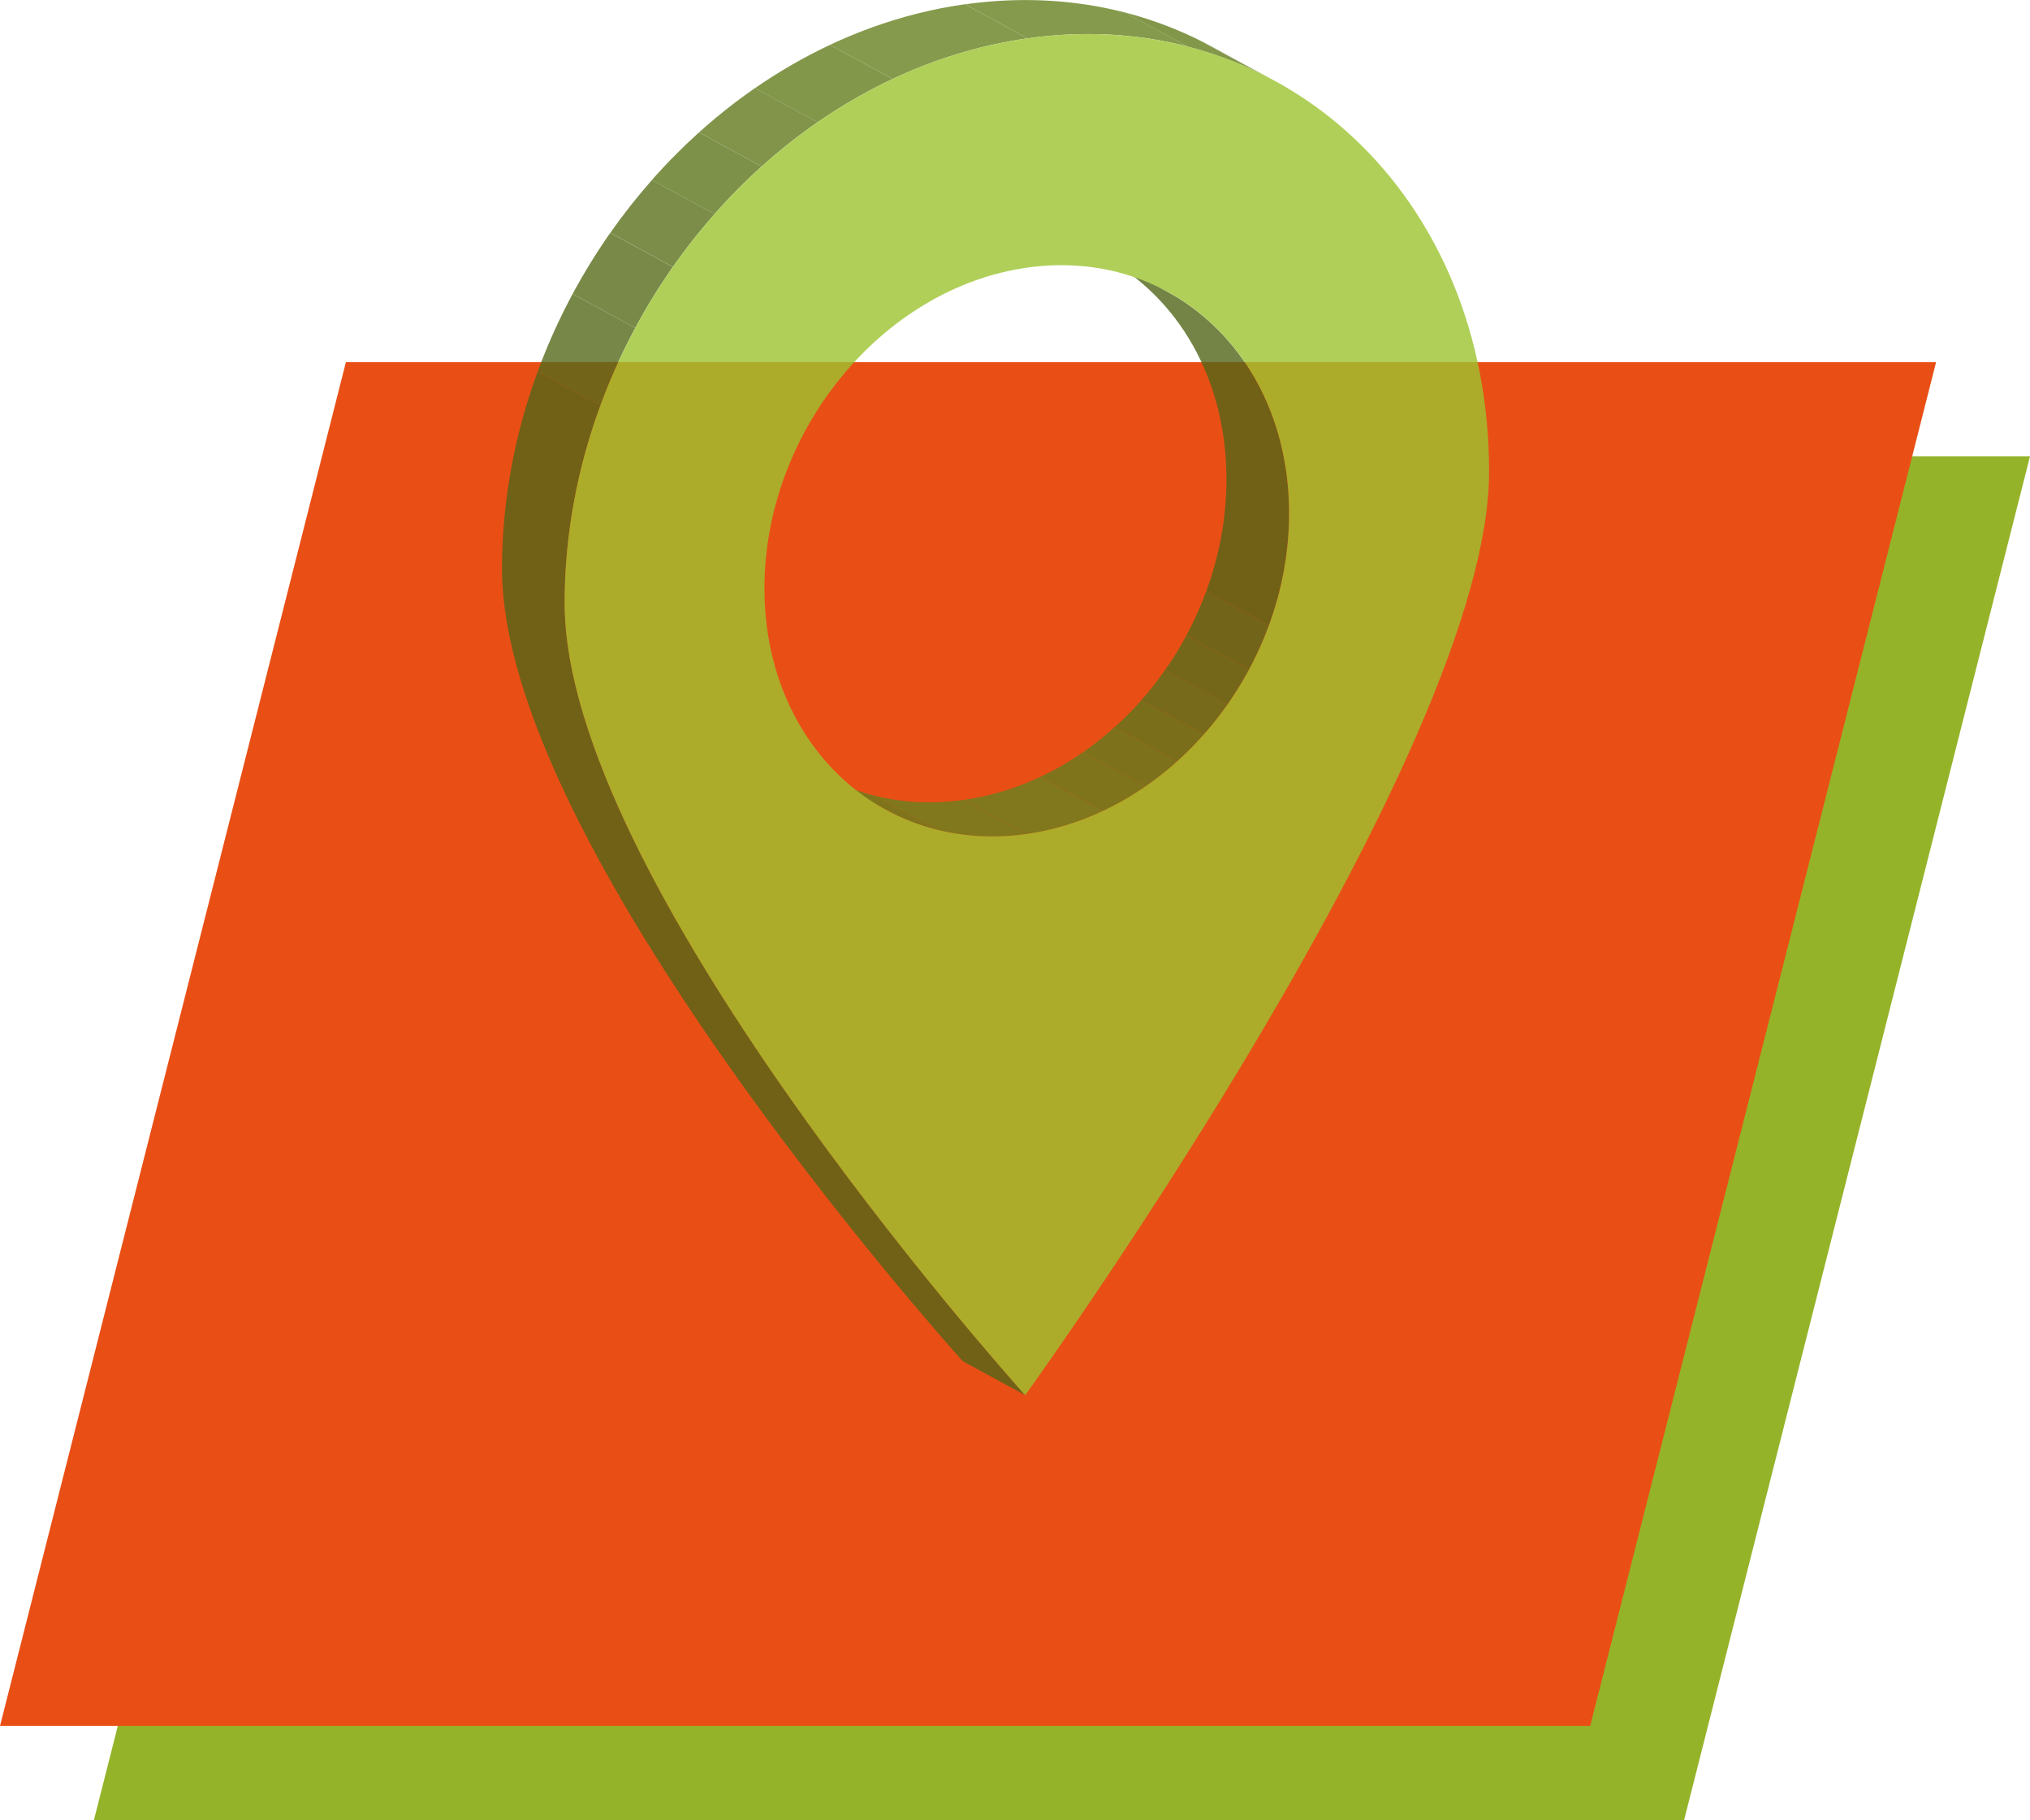 <svg xmlns="http://www.w3.org/2000/svg" xmlns:xlink="http://www.w3.org/1999/xlink" id="Capa_1" data-name="Capa 1" viewBox="0 0 202.35 181.4"><defs><style>      .cls-1 {        fill: #576d1a;      }      .cls-2 {        fill: #e94f15;      }      .cls-3 {        fill: #516518;      }      .cls-4 {        fill: #5a711b;      }      .cls-5 {        fill: #67811f;      }      .cls-6 {        fill: #546919;      }      .cls-7 {        fill: none;      }      .cls-8 {        opacity: .8;      }      .cls-9 {        clip-path: url(#clippath-1);      }      .cls-10 {        isolation: isolate;      }      .cls-11 {        fill: #61791d;      }      .cls-12 {        clip-path: url(#clippath-3);      }      .cls-13 {        fill: #95b329;      }      .cls-14 {        fill: #9cc32f;      }      .cls-15 {        fill: #5e751c;      }      .cls-16 {        clip-path: url(#clippath-2);      }      .cls-17 {        clip-path: url(#clippath);      }      .cls-18 {        fill: #647d1e;      }    </style><clipPath id="clippath"><path class="cls-7" d="M88.33,80.72l-6.24-3.4c4.04,2.2,8.83,3.12,13.97,2.4l6.24,3.4c-5.14.72-9.93-.2-13.97-2.4Z"></path></clipPath><clipPath id="clippath-1"><path class="cls-7" d="M110.12,25.67l6.24,3.4c7.31,3.98,12.15,12.11,12.13,22.15-.03,15.59-11.76,29.87-26.2,31.9l-6.24-3.4c14.44-2.03,26.17-16.31,26.2-31.9.02-10.04-4.82-18.17-12.13-22.15Z"></path></clipPath><clipPath id="clippath-2"><path class="cls-7" d="M120.81,4.66l6.24,3.4c-7.11-3.87-15.56-5.5-24.61-4.23l-6.24-3.4c9.06-1.27,17.5.36,24.61,4.23Z"></path></clipPath><clipPath id="clippath-3"><path class="cls-7" d="M102.19,139.05l-6.24-3.4c-2.3-2.58-45.96-51.55-45.91-79.02.05-27.47,20.71-52.63,46.16-56.21l6.24,3.4c-25.45,3.58-46.11,28.74-46.16,56.21-.05,27.47,43.61,76.44,45.91,79.02Z"></path></clipPath></defs><polygon class="cls-13" points="167.87 181.4 9.36 181.4 43.85 45.48 202.35 45.48 167.87 181.4"></polygon><polygon class="cls-2" points="158.51 172.01 0 172.01 34.48 36.09 192.99 36.09 158.51 172.01"></polygon><g class="cls-8"><g class="cls-10"><g class="cls-10"><g class="cls-17"><g class="cls-10"><path class="cls-11" d="M88.33,80.72l-6.24-3.4c.26.14.53.28.8.41l6.24,3.4c-.27-.13-.53-.27-.8-.41"></path><path class="cls-18" d="M89.13,81.13l-6.24-3.4c1.31.64,2.69,1.16,4.13,1.53l6.24,3.4c-1.44-.37-2.82-.88-4.13-1.53"></path><path class="cls-5" d="M93.26,82.66l-6.24-3.4c2.82.72,5.86.91,9.04.46l6.24,3.4c-3.18.45-6.22.26-9.04-.46"></path></g></g></g><g class="cls-10"><g class="cls-9"><g class="cls-10"><path class="cls-5" d="M102.3,83.12l-6.24-3.4c2.66-.37,5.23-1.16,7.64-2.3l6.24,3.4c-2.42,1.14-4.99,1.92-7.64,2.3"></path><path class="cls-18" d="M109.94,80.82l-6.24-3.4c1.48-.69,2.9-1.51,4.25-2.45l6.24,3.4c-1.35.94-2.77,1.76-4.25,2.45"></path><path class="cls-11" d="M114.19,78.37l-6.24-3.4c1.1-.76,2.16-1.6,3.16-2.5l6.24,3.4c-1,.9-2.06,1.74-3.16,2.5"></path><path class="cls-15" d="M117.35,75.87l-6.24-3.4c.94-.84,1.83-1.74,2.67-2.7l6.24,3.4c-.84.95-1.73,1.85-2.67,2.7"></path><path class="cls-4" d="M120.02,73.17l-6.24-3.4c.84-.95,1.62-1.95,2.35-2.99l6.24,3.4c-.73,1.04-1.52,2.04-2.35,2.99"></path><path class="cls-1" d="M122.37,70.19l-6.24-3.4c.77-1.1,1.49-2.26,2.13-3.46l6.24,3.4c-.64,1.2-1.36,2.35-2.13,3.46"></path><path class="cls-6" d="M124.5,66.73l-6.24-3.4c.76-1.41,1.42-2.88,1.98-4.4l6.24,3.4c-.56,1.52-1.22,2.99-1.98,4.4"></path><path class="cls-3" d="M126.48,62.33l-6.24-3.4c1.29-3.52,2.01-7.27,2.01-11.11.02-10.04-4.82-18.17-12.13-22.15l6.24,3.4c7.31,3.98,12.15,12.11,12.13,22.15,0,3.84-.72,7.59-2.01,11.11"></path></g></g></g><g class="cls-10"><g class="cls-16"><g class="cls-10"><path class="cls-5" d="M102.44,3.82l-6.24-3.4c5.6-.79,10.96-.46,15.93.81l6.24,3.4c-4.96-1.28-10.33-1.6-15.93-.81"></path><path class="cls-18" d="M118.37,4.64l-6.24-3.4c2.54.65,4.98,1.56,7.28,2.69l6.24,3.4c-2.31-1.13-4.74-2.04-7.28-2.69"></path><path class="cls-11" d="M125.65,7.33l-6.24-3.4c.47.23.94.47,1.4.73l6.24,3.4c-.46-.25-.93-.49-1.4-.73"></path></g></g></g><g class="cls-10"><g class="cls-12"><g class="cls-10"><path class="cls-3" d="M102.19,139.05l-6.24-3.4c-2.3-2.58-45.96-51.55-45.91-79.02.01-6.76,1.28-13.39,3.55-19.59l6.24,3.4c-2.28,6.2-3.54,12.82-3.55,19.59-.05,27.47,43.61,76.44,45.91,79.02"></path><path class="cls-6" d="M59.83,40.44l-6.24-3.4c.98-2.67,2.15-5.26,3.49-7.75l6.24,3.4c-1.34,2.49-2.51,5.08-3.49,7.75"></path><path class="cls-1" d="M63.32,32.69l-6.24-3.4c1.13-2.11,2.39-4.14,3.75-6.09l6.24,3.4c-1.36,1.95-2.62,3.98-3.75,6.09"></path><path class="cls-4" d="M67.08,26.6l-6.24-3.4c1.29-1.84,2.67-3.59,4.15-5.26l6.24,3.4c-1.47,1.67-2.86,3.43-4.15,5.26"></path><path class="cls-15" d="M71.22,21.34l-6.24-3.4c1.48-1.68,3.05-3.26,4.7-4.75l6.24,3.4c-1.65,1.48-3.22,3.07-4.7,4.75"></path><path class="cls-11" d="M75.92,16.59l-6.24-3.4c1.77-1.59,3.63-3.07,5.57-4.41l6.24,3.4c-1.94,1.34-3.8,2.82-5.57,4.41"></path><path class="cls-18" d="M81.49,12.19l-6.24-3.4c2.38-1.65,4.88-3.09,7.48-4.32l6.24,3.4c-2.6,1.22-5.1,2.67-7.48,4.32"></path><path class="cls-5" d="M88.97,7.87l-6.24-3.4c4.26-2,8.78-3.39,13.47-4.05l6.24,3.4c-4.68.66-9.21,2.05-13.47,4.05"></path></g></g></g><path class="cls-14" d="M102.44,3.82c25.45-3.58,46.04,15.79,45.99,43.26-.05,27.47-43.93,88.74-46.24,91.97-2.3-2.58-45.96-51.55-45.91-79.02.05-27.47,20.71-52.63,46.16-56.21ZM102.3,83.12c14.44-2.03,26.17-16.31,26.2-31.9.03-15.59-11.66-26.58-26.1-24.55-14.44,2.03-26.17,16.31-26.2,31.9-.03,15.59,11.66,26.58,26.1,24.55"></path></g></g></svg>